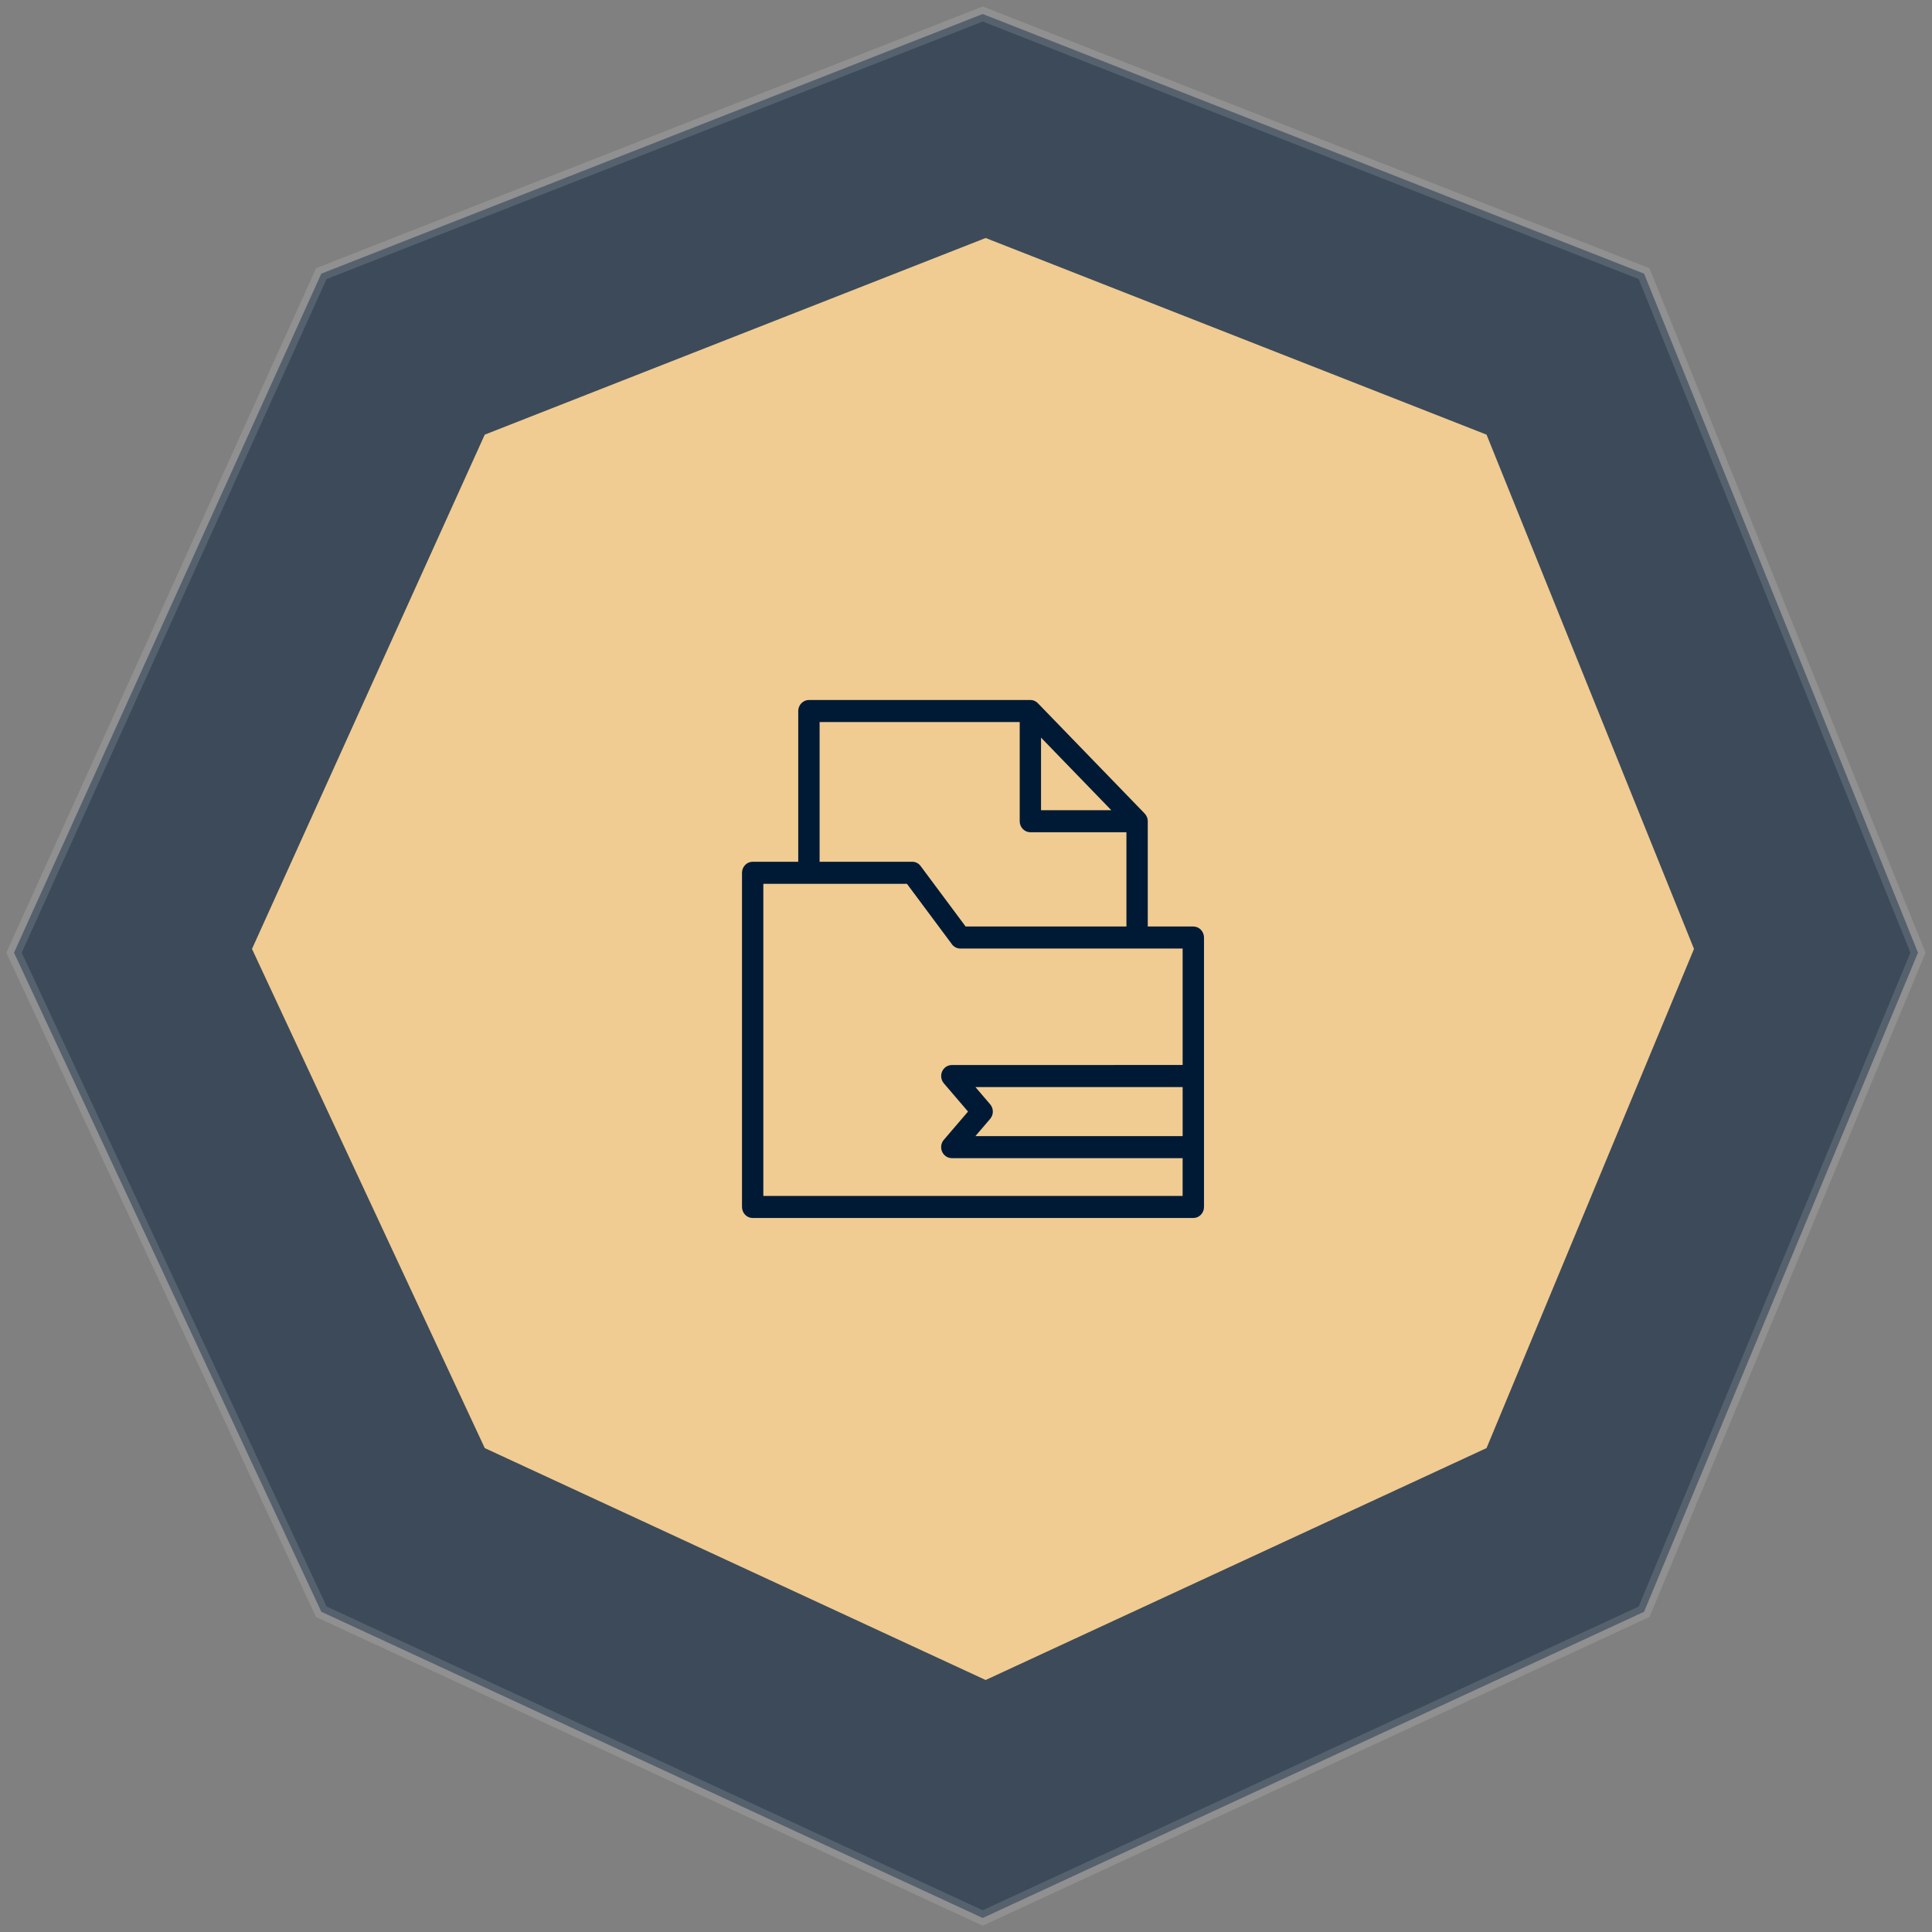 <?xml version="1.0" encoding="UTF-8"?>
<svg xmlns="http://www.w3.org/2000/svg" width="138" height="138" viewBox="0 0 138 138" fill="none">
  <rect x="0" y="0" width="138" height="138" fill="#808080" stroke="none"/>
  <path opacity="0.65" d="M70.193 1L22.951 19.546L1 68.049L22.951 115.126L70.193 137L117.435 115.126L137 68.049L117.435 19.546L70.193 1Z" fill="#001A36" fill-opacity="0.8" stroke="white" stroke-opacity="0.2"></path>
  <path d="M70.403 17L34.625 31.046L18 67.78L34.625 103.434L70.403 120L106.182 103.434L121 67.78L106.182 31.046L70.403 17Z" fill="#F0CC92"></path>
  <path d="M85.238 87H53.763C53.342 87 53 86.647 53 86.212V62.342C53 61.907 53.342 61.554 53.763 61.554H57.017V50.788C57.017 50.353 57.359 50 57.779 50H73.598C73.819 50 74.015 50.096 74.163 50.259L81.733 58.078C81.896 58.239 81.983 58.44 81.983 58.661V66.179H85.237C85.658 66.179 86 66.532 86 66.967V86.212C86 86.647 85.658 87 85.237 87L85.238 87ZM84.475 82.725H67.986C67.565 82.725 67.223 82.372 67.223 81.938C67.223 81.713 67.314 81.511 67.459 81.367L69.144 79.398L67.416 77.379C67.138 77.054 67.168 76.558 67.481 76.271C67.625 76.139 67.805 76.074 67.984 76.074L84.474 76.07V67.753H68.56C68.307 67.74 68.085 67.6 67.956 67.394L64.782 63.13H54.524V85.425H84.473V82.725L84.475 82.725ZM69.673 81.15H84.475V77.647H69.673L70.722 78.874C70.978 79.166 70.985 79.616 70.727 79.918L69.673 81.15ZM74.36 52.688V57.873H79.38L74.36 52.688ZM58.542 61.555H65.194C65.447 61.566 65.669 61.707 65.798 61.913L68.972 66.177H80.459V59.447H73.599C73.178 59.447 72.836 59.093 72.836 58.659V51.574H58.543V61.553L58.542 61.555Z" fill="#001A36"></path>
</svg>

